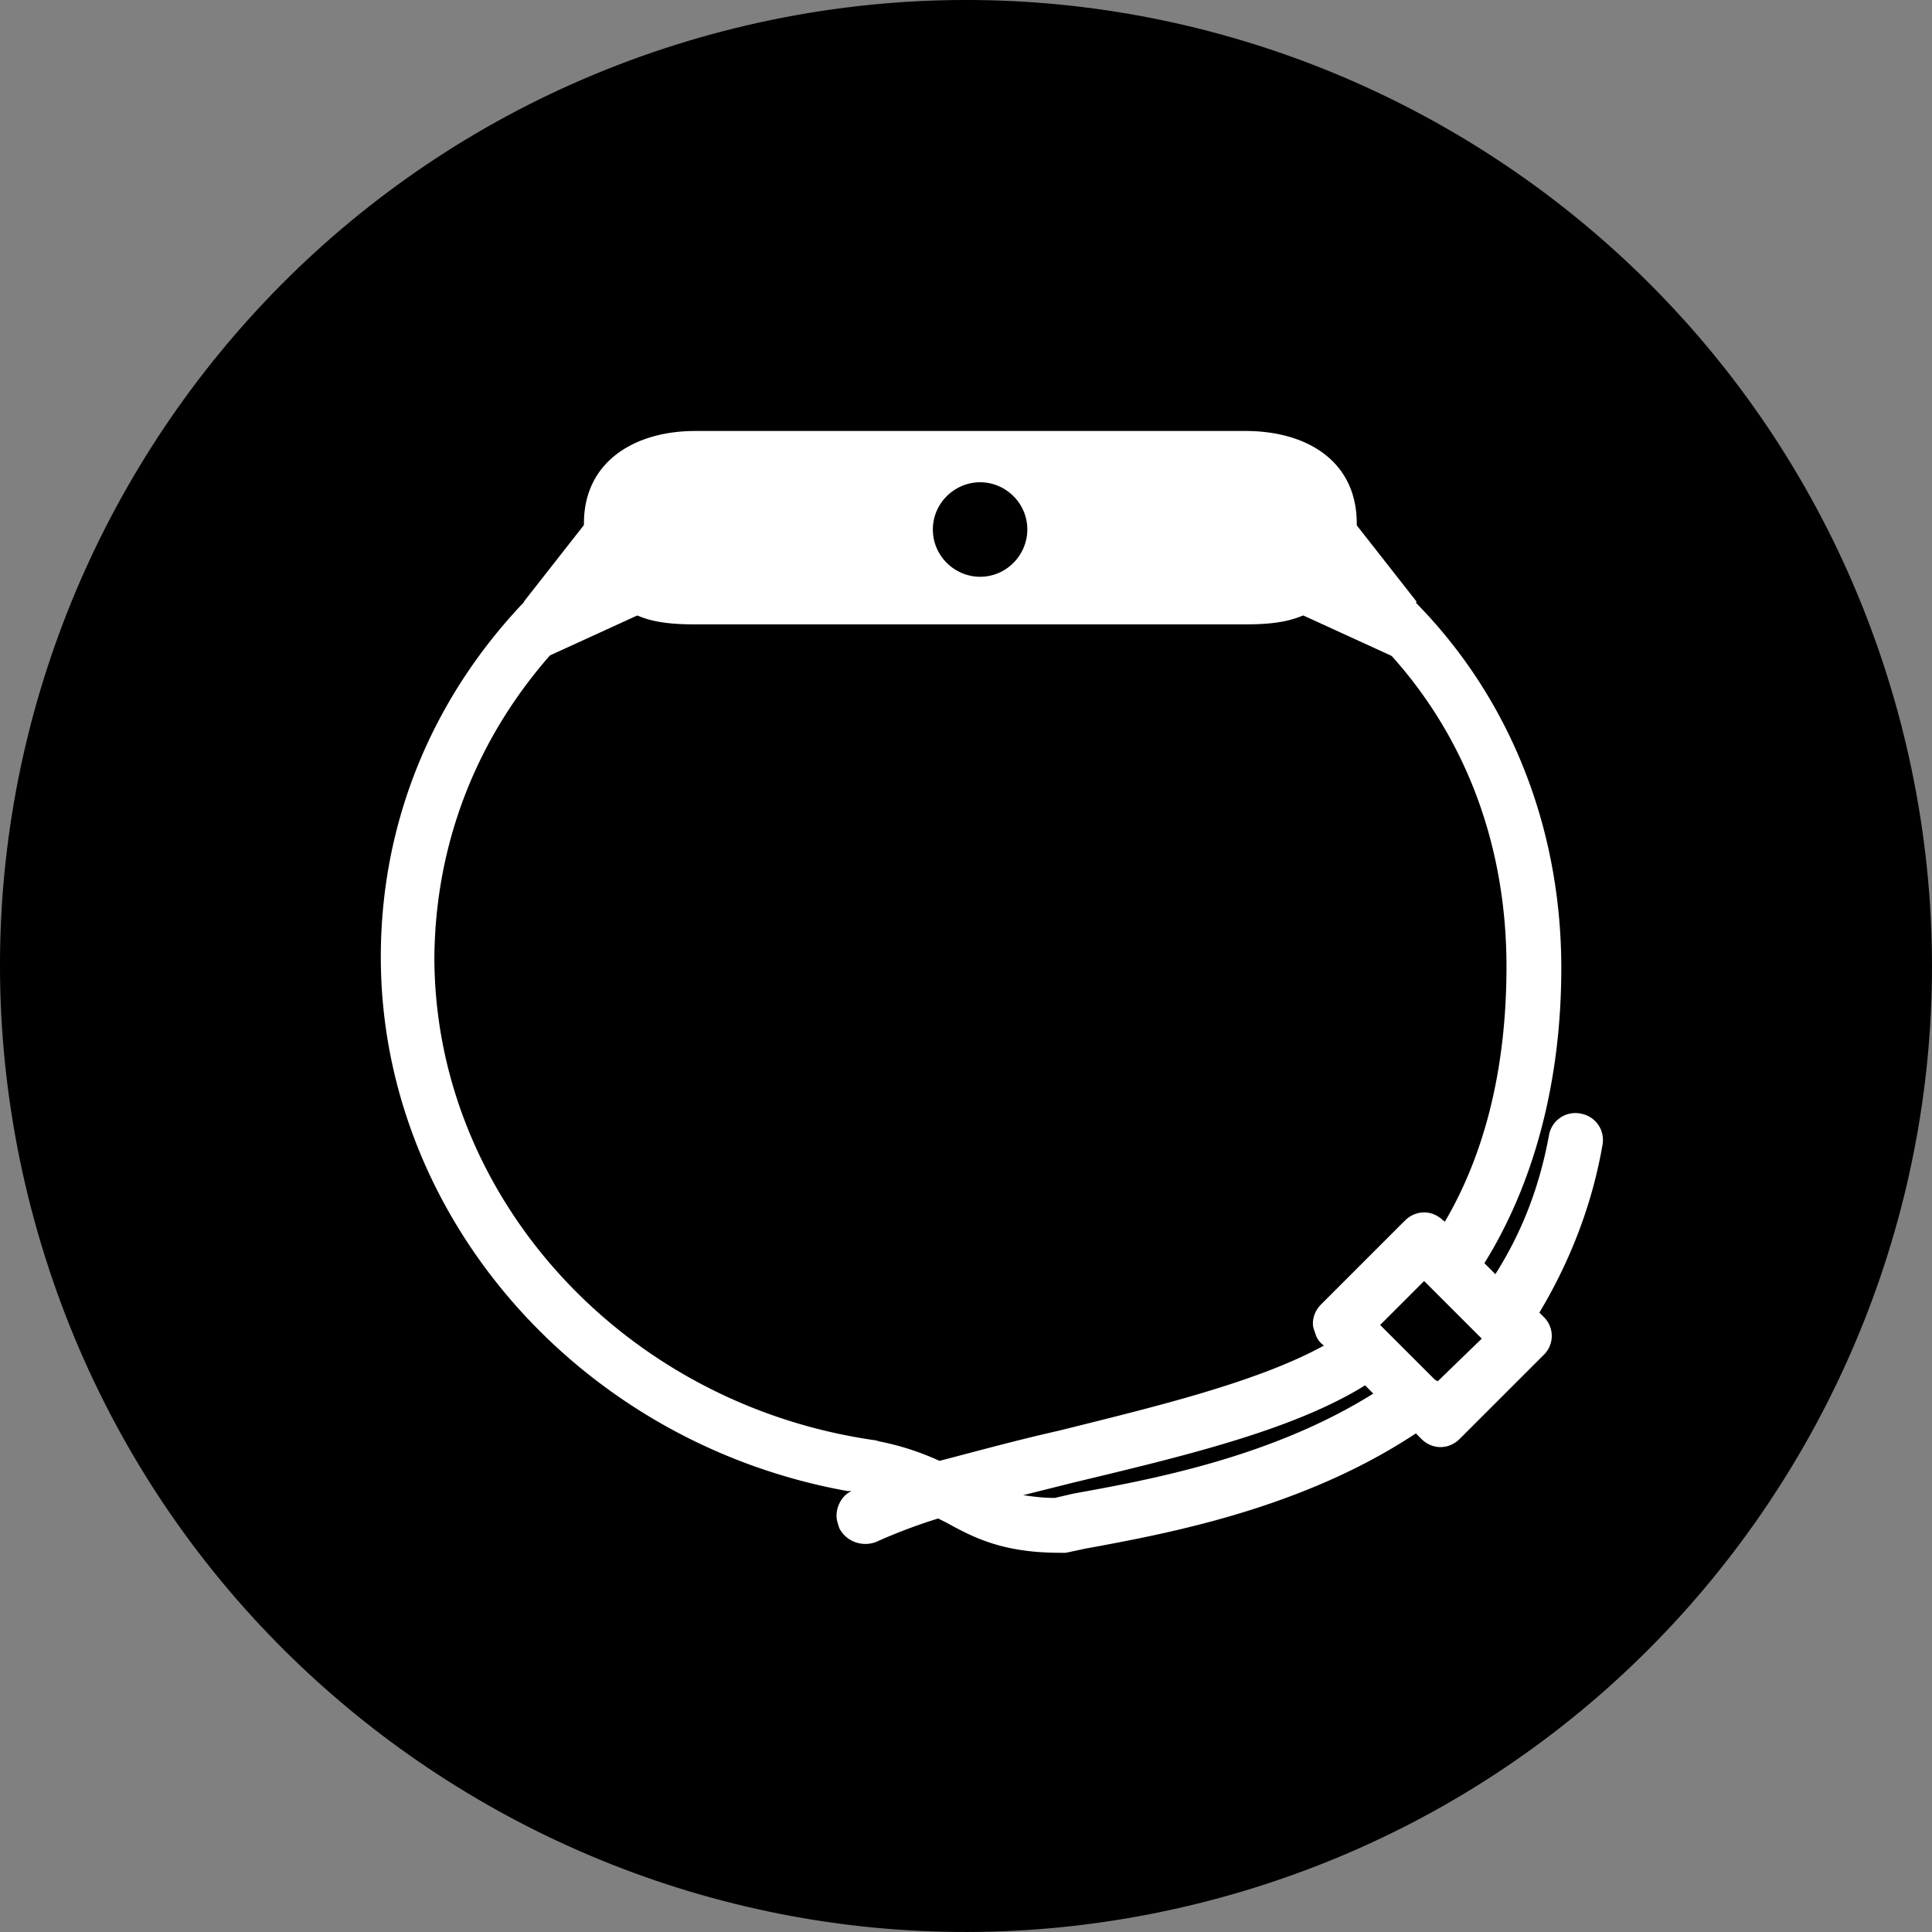 <svg xmlns="http://www.w3.org/2000/svg" width="65" height="65"><rect width="100%" height="100%" fill="#808080" stroke="none"/><path fill="#000000" d="M63.849 23.952C59.12 6.641 41.257-3.565 23.948 1.15 6.643 5.874-3.572 23.729 1.154 41.053c4.728 17.312 22.59 27.513 39.894 22.795S68.566 41.26 63.849 23.952z"/><g fill="#fff"><path d="M19.646 17.605c0 .277.046.508.093.739-4.48 3.51-6.927 8.451-6.927 13.854 0 8.729 6.696 16.35 15.703 17.967h.046.138-.047c-.322.138-.508.506-.508.83 0 .138.046.277.093.417.231.461.786.646 1.247.461a18.32 18.32 0 0 1 2.079-.785l.276.138c.925.508 1.894 1.016 3.833 1.016h.186l.647-.138c2.77-.508 7.296-1.34 11.13-3.879l.183.183c.186.186.417.278.647.278s.461-.093.647-.278l2.817-2.816a.89.89 0 0 0 0-1.293l-.138-.138c.968-1.617 1.753-3.51 2.122-5.635.093-.508-.23-.97-.737-1.061a.9.9 0 0 0-1.064.737c-.321 1.755-.923 3.279-1.802 4.666l-.369-.37c1.664-2.678 2.587-6.095 2.587-9.929 0-5.727-2.539-10.852-6.975-14.086.048-.276.093-.553.093-.877 0-2.079-1.661-3.106-3.741-3.106h-4.203-14.315c-2.031 0-3.741 1.027-3.741 3.105zm13.329-1.38c.854 0 1.588.698 1.588 1.59 0 .853-.698 1.59-1.588 1.59-.853 0-1.59-.698-1.59-1.59s.737-1.59 1.59-1.59zm2.514 34.171c-.417 0-.74-.047-1.064-.093l1.664-.417c3.648-.877 7.389-1.753 9.838-3.278l.276.277c-3.462 2.17-7.575 2.909-10.114 3.371l-.6.14zm12.884-3.926l-.09-.045h0l-1.619-1.617h0 0l-.23-.231 1.478-1.478.186.184h0l1.708 1.708h0l.045.047-1.478 1.432zm2.311-13.948c0 3.326-.692 6.235-2.08 8.591 0 0 0-.046-.045-.046-.186-.185-.417-.277-.647-.277a.91.91 0 0 0-.645.277l-.141.139-2.677 2.677c-.186.186-.278.417-.278.647 0 .138.048.231.093.369a.71.71 0 0 0 .279.37c-2.263 1.247-5.773 2.079-8.915 2.864-1.433.322-2.772.692-4.019 1.016a9.08 9.08 0 0 0-1.986-.647c-.045 0-.138-.046-.184-.046-8.452-1.201-14.825-8.174-14.825-16.257.045-4.709 2.124-9.004 5.958-12.146.692.832 1.708.953 2.816.953h18.52c1.064 0 2.08-.121 2.772-.906 3.879 2.955 6.004 7.342 6.004 12.422z"/><path d="M18.464 22.068l3.779-1.729-1.731-3.779-2.885 3.679zm28.358 0l-3.78-1.729 1.73-3.779 2.886 3.679z"/></g></svg>